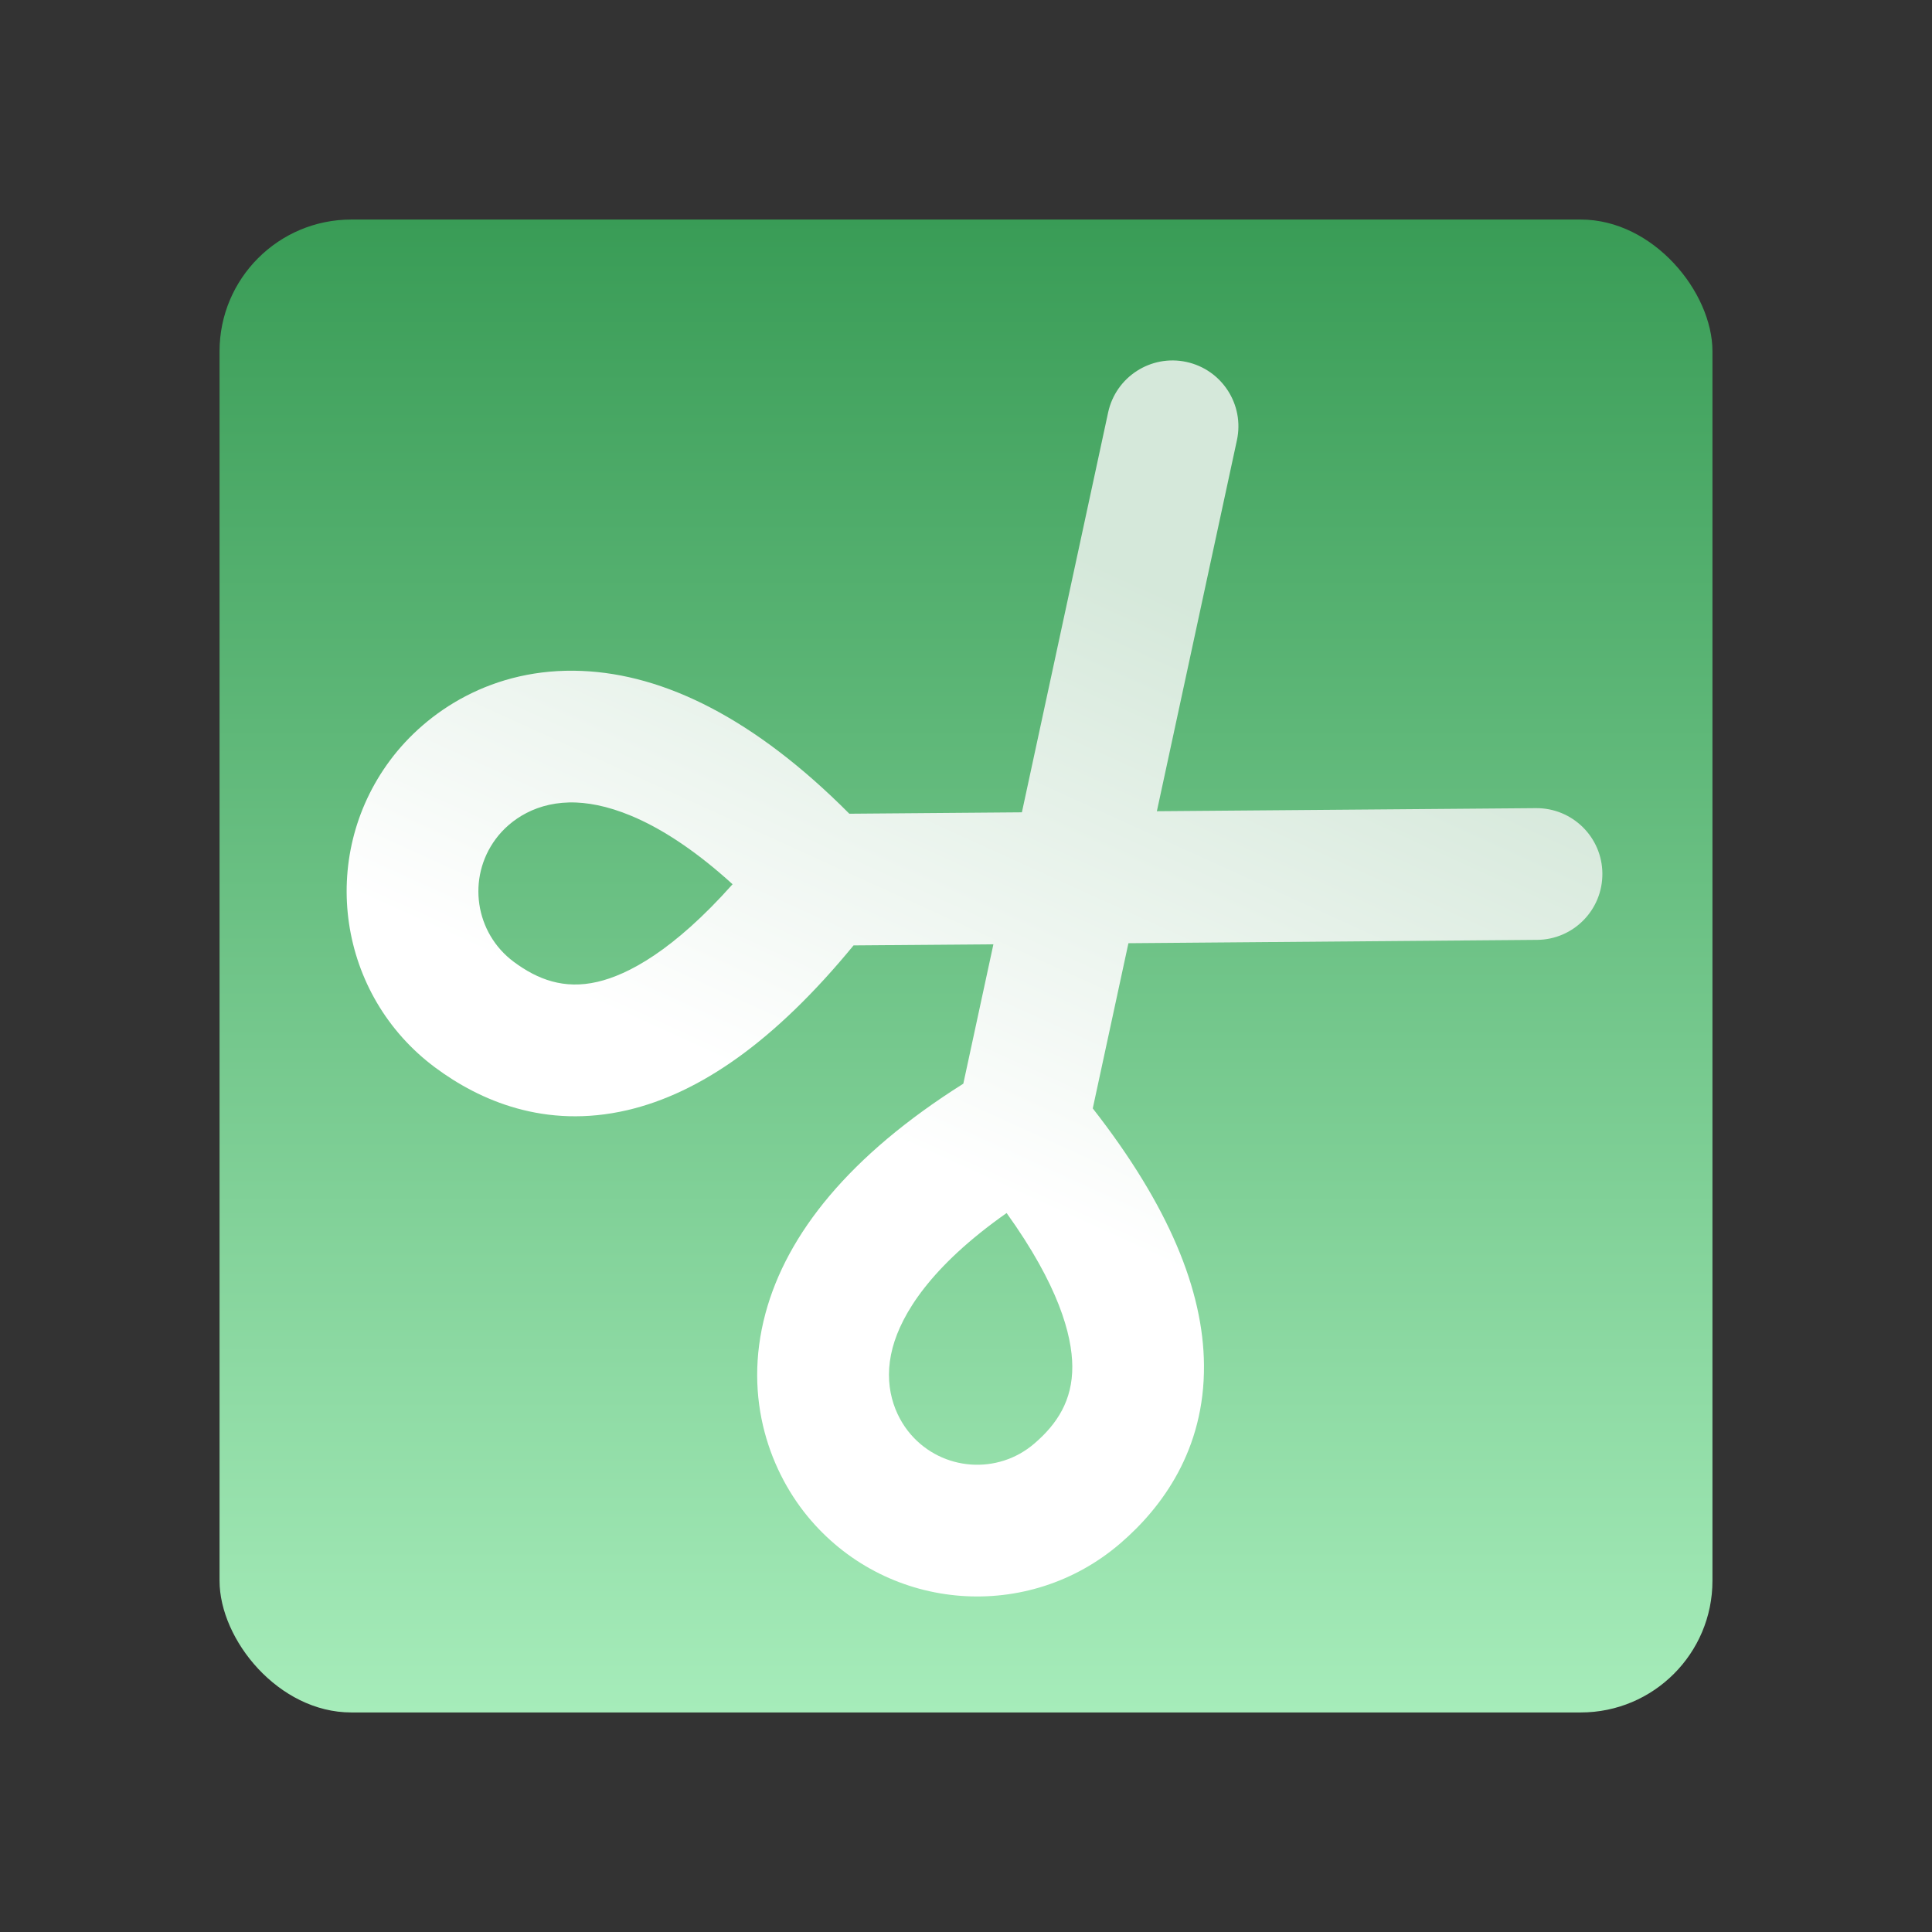 <svg width="44" height="44" viewBox="0 0 44 44" fill="none" xmlns="http://www.w3.org/2000/svg">
<rect x="0" y="0" width="44" height="44" fill="#333333" stroke="none"/>
<rect x="5" y="5" width="34" height="34" rx="3" fill="url(#paint0_linear_1711_2201)"/>
<path fill-rule="evenodd" clip-rule="evenodd" d="M28.17 10.026C28.345 9.216 27.83 8.418 27.02 8.243C26.21 8.068 25.412 8.583 25.237 9.393L23.273 18.5L19.343 18.532C17.178 16.356 15.126 15.358 13.253 15.28C11.22 15.194 9.71 16.204 8.882 17.318C7.235 19.534 7.696 22.666 9.912 24.313C10.921 25.063 12.413 25.719 14.287 25.283C15.945 24.896 17.651 23.709 19.439 21.531L22.624 21.506L21.939 24.68C19.342 26.316 17.92 28.101 17.433 29.911C16.905 31.875 17.56 33.571 18.466 34.622C20.268 36.714 23.425 36.949 25.517 35.147C26.47 34.327 27.436 33.015 27.42 31.09C27.406 29.388 26.621 27.463 24.887 25.243L25.699 21.481L35.005 21.405C35.834 21.399 36.5 20.722 36.493 19.893C36.487 19.065 35.81 18.399 34.981 18.405L26.347 18.475L28.17 10.026ZM20.33 30.69C20.532 29.938 21.181 28.852 22.925 27.626C24.105 29.27 24.415 30.4 24.421 31.115C24.427 31.895 24.072 32.433 23.559 32.874C22.723 33.595 21.46 33.501 20.739 32.664C20.383 32.251 20.097 31.557 20.33 30.69ZM13.607 22.361C14.303 22.199 15.338 21.65 16.684 20.138C15.107 18.704 13.904 18.31 13.127 18.277C12.229 18.239 11.615 18.669 11.29 19.107C10.631 19.994 10.815 21.247 11.702 21.906C12.245 22.309 12.847 22.538 13.607 22.361Z" fill="url(#paint1_linear_1711_2201)"/>
<defs>
<linearGradient id="paint0_linear_1711_2201" x1="22" y1="5" x2="22" y2="39" gradientUnits="userSpaceOnUse">
<stop stop-color="#399C56"/>
<stop offset="1" stop-color="#A6ECBA"/>
</linearGradient>
<linearGradient id="paint1_linear_1711_2201" x1="25.498" y1="13" x2="19.706" y2="25.729" gradientUnits="userSpaceOnUse">
<stop stop-color="#D5E8DA"/>
<stop offset="1" stop-color="white"/>
</linearGradient>
</defs>
</svg>
